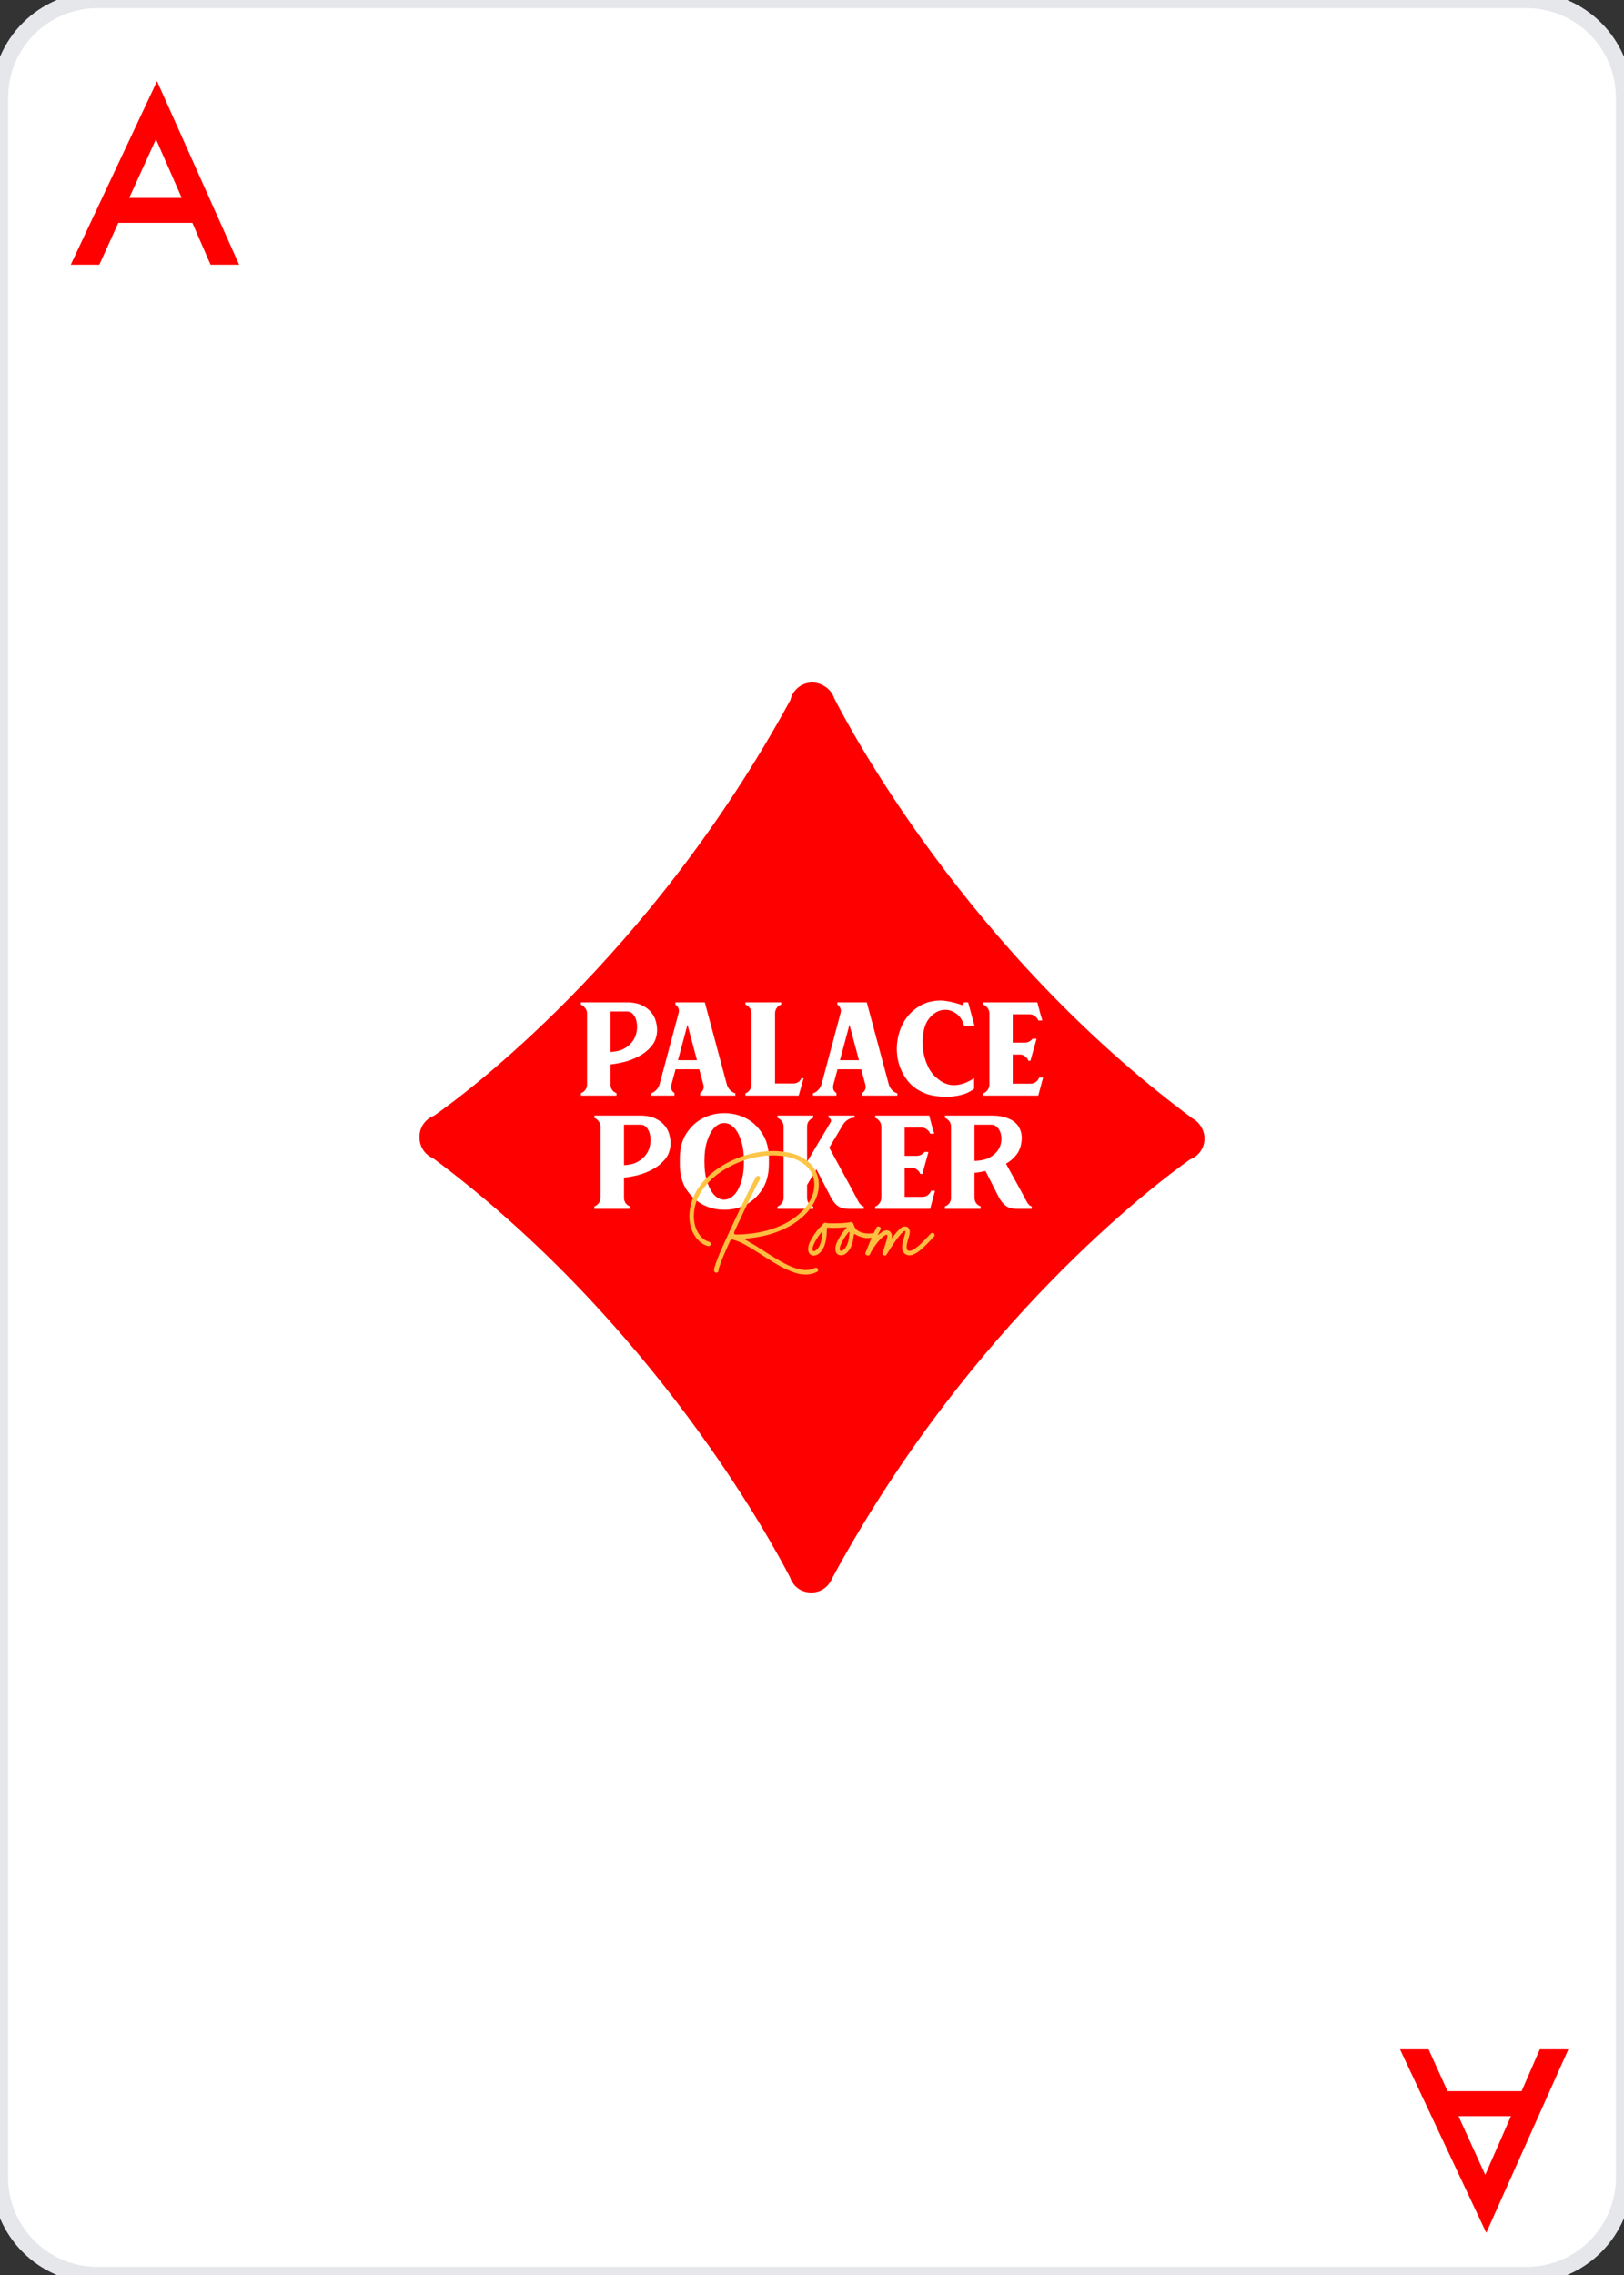 <svg width="200" height="280" viewBox="0 0 200 280" fill="none" xmlns="http://www.w3.org/2000/svg">
<rect x="0" y="0" width="200" height="280" fill="#333333" stroke="none"/>
<g clip-path="url(#clip0_4443_1485)">
<path d="M188 0H12C5.373 0 0 5.373 0 12V268C0 274.627 5.373 280 12 280H188C194.627 280 200 274.627 200 268V12C200 5.373 194.627 0 188 0Z" fill="white" stroke="#E5E7EB" stroke-width="2"/>
<path d="M147.832 138.537C148.146 138.988 148.338 139.535 148.338 140.126C148.338 141.312 147.593 142.318 146.542 142.706C142.291 145.72 119.539 162.799 102.501 194.218C102.166 195.054 101.462 195.725 100.576 195.926C100.345 195.984 100.114 196 99.883 196C98.951 196 98.08 195.571 97.596 194.754C97.466 194.562 97.365 194.353 97.288 194.127C95.077 189.838 80.426 162.719 53.335 142.552C52.35 142.134 51.663 141.158 51.663 140.019C51.663 139.997 51.663 139.975 51.663 139.959C51.652 139.436 51.786 138.911 52.072 138.449C52.397 137.927 52.884 137.533 53.445 137.322C56.962 134.863 79.978 118.012 97.345 86.142C97.615 84.918 98.715 84 100.026 84C100.565 84 101.069 84.157 101.492 84.424C102.078 84.753 102.526 85.292 102.743 85.944C104.429 89.269 119.072 117.067 146.85 137.646C147.246 137.861 147.587 138.166 147.832 138.537Z" fill="#FF0000"/>
<path d="M25.93 32.586L23.69 27.434H14.57L12.234 32.586H8.714L19.338 9.994L29.45 32.586H25.93ZM15.914 24.362H22.378L19.21 17.13L15.914 24.362Z" fill="#FF0000"/>
<path d="M189.631 252.217L187.391 257.369H178.271L175.935 252.217H172.415L183.039 274.809L193.151 252.217H189.631ZM179.615 260.441H186.079L182.911 267.673L179.615 260.441Z" fill="#FF0000"/>
<path d="M77.46 123.368C78.134 123.399 78.7 123.536 79.159 123.781C79.618 124.011 79.985 124.309 80.26 124.676C80.536 125.028 80.719 125.426 80.811 125.87C80.918 126.298 80.949 126.719 80.903 127.132C80.826 127.805 80.582 128.371 80.168 128.83C79.771 129.289 79.289 129.672 78.723 129.978C78.156 130.284 77.56 130.521 76.933 130.689C76.305 130.842 75.724 130.95 75.188 131.011V133.489C75.188 133.734 75.257 133.956 75.395 134.155C75.532 134.339 75.708 134.469 75.923 134.545V134.844H71.539V134.545C71.753 134.469 71.929 134.339 72.067 134.155C72.22 133.956 72.296 133.734 72.296 133.489V124.722C72.296 124.477 72.22 124.263 72.067 124.08C71.929 123.881 71.753 123.735 71.539 123.644V123.368H77.46ZM75.188 124.493V129.473C75.861 129.442 76.42 129.305 76.864 129.06C77.323 128.8 77.675 128.494 77.919 128.142C78.18 127.775 78.34 127.385 78.401 126.971C78.478 126.543 78.478 126.153 78.401 125.801C78.34 125.434 78.21 125.128 78.011 124.883C77.828 124.638 77.59 124.508 77.3 124.493H75.188Z" fill="white"/>
<path d="M80.168 134.568C80.413 134.492 80.627 134.354 80.811 134.155C81.01 133.956 81.147 133.727 81.224 133.466L83.588 124.63C83.633 124.447 83.618 124.263 83.542 124.08C83.465 123.896 83.343 123.751 83.174 123.644V123.368H86.801L89.509 133.466C89.585 133.727 89.716 133.956 89.899 134.155C90.083 134.354 90.305 134.492 90.565 134.568V134.844H86.227V134.522C86.395 134.43 86.518 134.293 86.594 134.109C86.686 133.926 86.694 133.711 86.617 133.466L86.112 131.607H83.198L82.693 133.466C82.631 133.711 82.631 133.926 82.693 134.109C82.769 134.293 82.891 134.43 83.06 134.522V134.844H80.168V134.568ZM85.837 130.483L84.666 126.122L83.496 130.483H85.837Z" fill="white"/>
<path d="M97.79 133.352C98.234 133.306 98.532 133.092 98.685 132.709H98.961L98.364 134.844H91.8V134.568C92.014 134.492 92.19 134.354 92.328 134.155C92.481 133.956 92.558 133.734 92.558 133.489V124.722C92.558 124.462 92.481 124.24 92.328 124.057C92.19 123.858 92.014 123.72 91.8 123.644V123.368H96.207V123.644C95.977 123.72 95.794 123.858 95.656 124.057C95.518 124.24 95.449 124.462 95.449 124.722V133.352H97.79Z" fill="white"/>
<path d="M100.115 134.568C100.36 134.492 100.574 134.354 100.758 134.155C100.957 133.956 101.095 133.727 101.171 133.466L103.535 124.63C103.581 124.447 103.566 124.263 103.489 124.08C103.413 123.896 103.29 123.751 103.122 123.644V123.368H106.748L109.456 133.466C109.533 133.727 109.663 133.956 109.846 134.155C110.03 134.354 110.252 134.492 110.512 134.568V134.844H106.174V134.522C106.343 134.43 106.465 134.293 106.542 134.109C106.633 133.926 106.641 133.711 106.565 133.466L106.06 131.607H103.145L102.64 133.466C102.579 133.711 102.579 133.926 102.64 134.109C102.716 134.293 102.839 134.43 103.007 134.522V134.844H100.115V134.568ZM105.784 130.483L104.614 126.122L103.443 130.483H105.784Z" fill="white"/>
<path d="M113.629 127.889C113.598 128.318 113.613 128.754 113.675 129.198C113.736 129.641 113.835 130.07 113.973 130.483C114.111 130.896 114.287 131.294 114.501 131.676C114.73 132.044 115.006 132.365 115.327 132.64C116.031 133.283 116.788 133.589 117.599 133.558C118.41 133.512 119.198 133.222 119.963 132.686V133.994C119.626 134.27 119.213 134.492 118.724 134.66C118.234 134.813 117.722 134.912 117.186 134.958C116.651 135.004 116.115 134.997 115.579 134.935C115.059 134.889 114.593 134.798 114.179 134.66C113.216 134.323 112.443 133.811 111.861 133.122C111.295 132.418 110.898 131.646 110.668 130.804C110.439 129.947 110.385 129.075 110.507 128.188C110.63 127.285 110.905 126.467 111.334 125.732C111.777 124.982 112.374 124.37 113.124 123.896C113.873 123.406 114.769 123.154 115.809 123.139C116.054 123.139 116.299 123.162 116.543 123.208C116.804 123.238 117.041 123.284 117.255 123.345C117.484 123.391 117.691 123.445 117.875 123.506C118.058 123.552 118.204 123.598 118.311 123.644C118.51 123.72 118.617 123.728 118.632 123.667C118.647 123.59 118.67 123.491 118.701 123.368H119.229L120.009 126.237H118.724C118.525 125.503 118.158 124.975 117.622 124.653C117.102 124.317 116.551 124.21 115.97 124.332C115.404 124.439 114.883 124.783 114.409 125.365C113.95 125.946 113.69 126.788 113.629 127.889Z" fill="white"/>
<path d="M126.9 133.375C127.145 133.375 127.367 133.306 127.566 133.168C127.765 133.015 127.902 132.832 127.979 132.617H128.461L127.864 134.844H121.094V134.568C121.308 134.492 121.484 134.354 121.622 134.155C121.775 133.956 121.851 133.727 121.851 133.466V124.745C121.851 124.485 121.775 124.256 121.622 124.057C121.484 123.858 121.308 123.72 121.094 123.644V123.368H127.749L128.14 124.837L128.369 125.594H127.864C127.788 125.38 127.65 125.204 127.451 125.067C127.267 124.914 127.046 124.837 126.786 124.837H124.72V128.326H126.189C126.571 128.326 126.9 128.165 127.176 127.844H127.658L126.9 130.552H126.648C126.571 130.338 126.449 130.169 126.281 130.047C126.128 129.909 125.944 129.825 125.73 129.794H124.72V133.375H126.9Z" fill="white"/>
<path d="M79.119 137.303C79.792 137.333 80.358 137.471 80.817 137.716C81.276 137.945 81.644 138.244 81.919 138.611C82.194 138.963 82.378 139.36 82.47 139.804C82.577 140.233 82.607 140.653 82.561 141.066C82.485 141.74 82.24 142.306 81.827 142.765C81.429 143.224 80.947 143.606 80.381 143.912C79.815 144.218 79.218 144.455 78.591 144.624C77.964 144.777 77.382 144.884 76.847 144.945V147.424C76.847 147.669 76.916 147.89 77.053 148.089C77.191 148.273 77.367 148.403 77.581 148.48V148.778H73.198V148.48C73.412 148.403 73.588 148.273 73.725 148.089C73.879 147.89 73.955 147.669 73.955 147.424V138.657C73.955 138.412 73.879 138.198 73.725 138.014C73.588 137.815 73.412 137.67 73.198 137.578V137.303H79.119ZM76.847 138.427V143.407C77.52 143.377 78.079 143.239 78.522 142.994C78.981 142.734 79.333 142.428 79.578 142.076C79.838 141.709 79.999 141.319 80.06 140.906C80.136 140.477 80.136 140.087 80.06 139.735C79.999 139.368 79.869 139.062 79.67 138.817C79.486 138.572 79.249 138.442 78.958 138.427H76.847Z" fill="white"/>
<path d="M83.722 142.627C83.722 141.372 83.99 140.332 84.526 139.506C85.077 138.664 85.757 138.037 86.568 137.624C87.379 137.211 88.259 137.004 89.208 137.004C90.156 137.004 91.036 137.211 91.847 137.624C92.658 138.037 93.331 138.664 93.867 139.506C94.418 140.332 94.693 141.372 94.693 142.627V143.247C94.693 144.501 94.418 145.549 93.867 146.391C93.331 147.217 92.658 147.845 91.847 148.273C91.036 148.686 90.156 148.893 89.208 148.893C88.259 148.893 87.379 148.686 86.568 148.273C85.757 147.845 85.077 147.217 84.526 146.391C83.99 145.549 83.722 144.501 83.722 143.247V142.627ZM86.752 142.925C86.752 143.981 86.874 144.861 87.119 145.565C87.364 146.253 87.662 146.774 88.014 147.125C88.382 147.477 88.772 147.653 89.185 147.653C89.613 147.638 90.003 147.462 90.355 147.125C90.722 146.774 91.021 146.253 91.25 145.565C91.495 144.861 91.618 143.981 91.618 142.925C91.618 141.885 91.495 141.021 91.25 140.332C91.021 139.628 90.722 139.1 90.355 138.748C90.003 138.397 89.613 138.221 89.185 138.221C88.772 138.221 88.382 138.397 88.014 138.748C87.662 139.1 87.364 139.628 87.119 140.332C86.874 141.021 86.752 141.885 86.752 142.925Z" fill="white"/>
<path d="M100.151 137.303V137.578C99.937 137.654 99.754 137.792 99.601 137.991C99.463 138.175 99.394 138.397 99.394 138.657V142.994L102.286 138.129C102.362 138.006 102.37 137.892 102.309 137.784C102.248 137.662 102.156 137.586 102.033 137.555V137.303H105.246V137.555C104.65 137.586 104.175 137.869 103.824 138.404L102.125 141.25L104.948 146.437L105.774 147.998C105.851 148.105 105.935 148.204 106.027 148.296C106.134 148.388 106.249 148.457 106.371 148.502V148.778H104.466C103.931 148.778 103.495 148.655 103.158 148.411C102.837 148.166 102.561 147.822 102.332 147.378L100.542 143.912L99.394 145.84V147.424C99.394 147.669 99.463 147.89 99.601 148.089C99.754 148.288 99.937 148.426 100.151 148.502V148.778H95.745V148.502C95.959 148.426 96.135 148.288 96.273 148.089C96.426 147.89 96.502 147.669 96.502 147.424V138.657C96.502 138.397 96.426 138.175 96.273 137.991C96.135 137.792 95.959 137.654 95.745 137.578V137.303H100.151Z" fill="white"/>
<path d="M113.587 147.309C113.832 147.309 114.054 147.24 114.253 147.102C114.452 146.949 114.589 146.766 114.666 146.552H115.148L114.551 148.778H107.781V148.502C107.995 148.426 108.171 148.288 108.308 148.089C108.461 147.89 108.538 147.661 108.538 147.401V138.68C108.538 138.419 108.461 138.19 108.308 137.991C108.171 137.792 107.995 137.654 107.781 137.578V137.303H114.436L114.826 138.771L115.056 139.529H114.551C114.475 139.315 114.337 139.139 114.138 139.001C113.954 138.848 113.732 138.771 113.472 138.771H111.407V142.26H112.876C113.258 142.26 113.587 142.099 113.862 141.778H114.344L113.587 144.486H113.335C113.258 144.272 113.136 144.104 112.967 143.981C112.814 143.843 112.631 143.759 112.417 143.729H111.407V147.309H113.587Z" fill="white"/>
<path d="M122.309 137.303C122.982 137.318 123.556 137.417 124.03 137.601C124.504 137.769 124.879 137.999 125.155 138.289C125.43 138.58 125.621 138.917 125.729 139.299C125.836 139.682 125.859 140.087 125.797 140.516C125.721 141.158 125.507 141.701 125.155 142.145C124.818 142.574 124.397 142.933 123.892 143.224L125.66 146.437L126.486 147.975C126.562 148.097 126.647 148.204 126.738 148.296C126.83 148.388 126.937 148.449 127.06 148.48V148.778H125.178C124.642 148.778 124.206 148.655 123.87 148.411C123.548 148.166 123.265 147.822 123.02 147.378L121.368 144.119C121.138 144.165 120.909 144.211 120.679 144.257C120.45 144.287 120.228 144.318 120.014 144.348V147.424C120.014 147.669 120.083 147.89 120.22 148.089C120.373 148.273 120.557 148.403 120.771 148.48V148.778H116.365V148.48C116.594 148.403 116.778 148.273 116.915 148.089C117.053 147.89 117.122 147.669 117.122 147.424V138.657C117.122 138.412 117.053 138.198 116.915 138.014C116.778 137.815 116.594 137.67 116.365 137.578V137.303H122.309ZM120.014 142.88C120.702 142.864 121.276 142.749 121.735 142.535C122.194 142.306 122.546 142.03 122.791 141.709C123.051 141.388 123.212 141.043 123.273 140.676C123.349 140.294 123.349 139.942 123.273 139.621C123.196 139.284 123.059 139.009 122.86 138.794C122.676 138.565 122.439 138.442 122.148 138.427H120.014V142.88Z" fill="white"/>
<path d="M99.26 156.861C99.188 156.861 98.996 156.849 98.683 156.825C98.374 156.803 97.927 156.674 97.343 156.437C96.761 156.199 96.172 155.904 95.578 155.552C94.985 155.2 94.398 154.833 93.817 154.451C93.187 154.041 92.581 153.667 91.999 153.331C91.421 152.992 90.884 152.749 90.391 152.602C90.302 152.576 90.227 152.562 90.162 152.562C90.133 152.562 90.093 152.569 90.042 152.582C89.992 152.593 89.94 152.66 89.886 152.783C89.716 153.156 89.549 153.53 89.386 153.903C89.074 154.6 88.803 155.288 88.573 155.968C88.534 156.091 88.507 156.199 88.493 156.293L88.49 156.305L88.493 156.365C88.493 156.418 88.478 156.471 88.445 156.525C88.411 156.578 88.356 156.614 88.281 156.633C88.26 156.638 88.239 156.641 88.217 156.641C88.164 156.641 88.112 156.623 88.061 156.589C87.981 156.541 87.941 156.453 87.941 156.325C87.941 156.252 87.956 156.152 87.985 156.024H87.989C88.005 155.95 88.024 155.878 88.045 155.808H88.049C88.281 155.09 88.567 154.362 88.906 153.623C89.386 152.545 89.877 151.471 90.379 150.401C91.014 149.046 91.587 147.848 92.1 146.807C92.615 145.766 92.953 145.114 93.116 144.85C93.172 144.765 93.248 144.722 93.344 144.722C93.395 144.722 93.444 144.737 93.492 144.766C93.58 144.822 93.624 144.899 93.624 144.998C93.624 145.049 93.61 145.098 93.58 145.146C93.42 145.408 93.08 146.067 92.56 147.123C91.941 148.377 91.268 149.789 90.543 151.358C90.449 151.547 90.403 151.687 90.403 151.778C90.403 151.815 90.411 151.843 90.427 151.862C90.469 151.915 90.584 151.942 90.771 151.942L90.939 151.938C92.396 151.887 93.686 151.689 94.809 151.342C95.932 150.995 96.884 150.548 97.663 150.001C98.445 149.451 99.054 148.851 99.492 148.2C100.025 147.397 100.292 146.596 100.292 145.799C100.292 145.273 100.171 144.779 99.928 144.318C99.605 143.707 99.064 143.21 98.303 142.829C97.543 142.445 96.559 142.238 95.353 142.208H95.237C94.09 142.208 92.916 142.403 91.715 142.793C90.517 143.182 89.414 143.749 88.405 144.494C87.541 145.134 86.842 145.884 86.308 146.743C85.775 147.6 85.488 148.544 85.448 149.577V149.701C85.448 150.066 85.492 150.42 85.58 150.761C85.668 151.103 85.797 151.418 85.968 151.706C86.336 152.312 86.79 152.686 87.329 152.831C87.403 152.852 87.46 152.893 87.497 152.955C87.524 152.997 87.537 153.044 87.537 153.095C87.537 153.116 87.534 153.139 87.529 153.163C87.51 153.237 87.47 153.293 87.409 153.331C87.366 153.357 87.32 153.371 87.269 153.371C87.247 153.371 87.225 153.368 87.201 153.363C86.51 153.181 85.941 152.722 85.496 151.986C85.098 151.319 84.899 150.553 84.899 149.689V149.561C84.945 148.435 85.254 147.407 85.828 146.479C86.399 145.55 87.149 144.742 88.077 144.054C89.134 143.274 90.301 142.677 91.579 142.26C92.817 141.86 94.039 141.66 95.245 141.66H95.361C96.68 141.695 97.759 141.93 98.599 142.365C99.44 142.799 100.044 143.364 100.412 144.058C100.7 144.605 100.845 145.186 100.845 145.803C100.845 146.71 100.546 147.612 99.948 148.508C99.524 149.138 98.95 149.725 98.227 150.269C97.507 150.811 96.638 151.27 95.621 151.646C94.605 152.022 93.443 152.277 92.135 152.41C91.869 152.432 91.735 152.464 91.735 152.506C91.735 152.546 91.839 152.62 92.047 152.726C92.709 153.097 93.398 153.518 94.113 153.987C94.665 154.347 95.22 154.694 95.778 155.028C96.335 155.364 96.884 155.647 97.423 155.876C97.964 156.106 98.483 156.246 98.98 156.297C99.07 156.305 99.161 156.309 99.252 156.309C99.644 156.309 100.012 156.223 100.356 156.052C100.399 156.034 100.44 156.024 100.48 156.024C100.51 156.024 100.548 156.031 100.596 156.044C100.644 156.06 100.687 156.103 100.724 156.172C100.746 156.215 100.756 156.258 100.756 156.301C100.756 156.405 100.707 156.485 100.608 156.541C100.179 156.754 99.729 156.861 99.26 156.861Z" fill="#FCC442" fill-opacity="0.97"/>
<path d="M100.212 154.532C100.151 154.532 100.089 154.523 100.028 154.507C99.825 154.451 99.678 154.318 99.588 154.107V154.103C99.545 154.002 99.524 153.882 99.524 153.743C99.524 153.663 99.537 153.538 99.564 153.367C99.591 153.196 99.693 152.941 99.872 152.602C100.099 152.183 100.356 151.794 100.644 151.434C100.81 151.226 100.975 151.05 101.141 150.905C101.202 150.849 101.257 150.788 101.305 150.721C101.353 150.652 101.399 150.595 101.445 150.549C101.493 150.504 101.546 150.481 101.605 150.481C101.624 150.481 101.66 150.489 101.713 150.505C101.78 150.524 101.844 150.537 101.905 150.545C102.068 150.559 102.268 150.565 102.505 150.565H102.63C103.275 150.565 103.826 150.54 104.282 150.489C104.499 150.468 104.645 150.444 104.723 150.417C104.763 150.404 104.8 150.397 104.835 150.397C104.915 150.397 104.982 150.44 105.035 150.525C105.091 150.608 105.136 150.709 105.171 150.829L105.211 150.933C105.286 151.12 105.4 151.275 105.555 151.398C105.71 151.518 105.886 151.61 106.084 151.674C106.372 151.767 106.66 151.815 106.948 151.818C107.244 151.818 107.487 151.789 107.676 151.73C107.706 151.722 107.732 151.718 107.756 151.718C107.826 151.718 107.881 151.746 107.921 151.802C107.971 151.866 107.997 151.935 107.997 152.01C107.997 152.026 107.993 152.062 107.985 152.118C107.979 152.171 107.931 152.217 107.841 152.254C107.606 152.329 107.322 152.366 106.988 152.366H106.696C106.514 152.364 106.252 152.308 105.907 152.198C105.721 152.134 105.546 152.051 105.383 151.95C105.327 151.907 105.28 151.886 105.243 151.886C105.187 151.886 105.154 151.938 105.143 152.042C105.066 152.84 104.875 153.446 104.571 153.859C104.258 154.286 103.924 154.499 103.566 154.499C103.502 154.499 103.439 154.491 103.378 154.475C103.14 154.398 102.991 154.255 102.93 154.047C102.895 153.927 102.878 153.804 102.878 153.679C102.878 153.375 102.994 153.005 103.226 152.57C103.453 152.154 103.71 151.765 103.998 151.402C104.105 151.271 104.177 151.187 104.214 151.15C104.252 151.112 104.27 151.087 104.27 151.074C104.27 151.058 104.25 151.05 104.21 151.05C104.184 151.05 104.15 151.052 104.11 151.058C103.59 151.098 103.1 151.118 102.642 151.118C102.415 151.118 102.203 151.112 102.005 151.102H101.961C101.91 151.102 101.874 151.11 101.853 151.126C101.834 151.142 101.825 151.19 101.825 151.27C101.825 152.47 101.624 153.344 101.221 153.891C101.026 154.158 100.822 154.339 100.608 154.435C100.472 154.499 100.34 154.532 100.212 154.532ZM100.212 153.983C100.258 153.983 100.312 153.969 100.376 153.939C100.52 153.872 100.662 153.738 100.8 153.535C101.049 153.177 101.201 152.618 101.257 151.858C101.262 151.805 101.265 151.761 101.265 151.726C101.265 151.657 101.254 151.622 101.233 151.622C101.206 151.622 101.153 151.674 101.073 151.778C100.803 152.114 100.564 152.476 100.356 152.863C100.164 153.225 100.068 153.515 100.068 153.731C100.068 153.798 100.077 153.854 100.096 153.899C100.12 153.955 100.159 153.983 100.212 153.983ZM103.582 153.955C103.657 153.955 103.756 153.908 103.878 153.815C104.001 153.719 104.117 153.578 104.226 153.391C104.432 153.036 104.56 152.516 104.611 151.83L104.615 151.722C104.615 151.645 104.603 151.606 104.579 151.606C104.552 151.606 104.501 151.653 104.427 151.746C104.157 152.085 103.917 152.448 103.706 152.835H103.71C103.515 153.197 103.418 153.487 103.418 153.703C103.418 153.815 103.446 153.891 103.502 153.931C103.523 153.947 103.55 153.955 103.582 153.955Z" fill="#FCC442" fill-opacity="0.97"/>
<path d="M108.989 154.523C108.957 154.523 108.924 154.518 108.889 154.507C108.753 154.47 108.685 154.394 108.685 154.279C108.685 154.25 108.693 154.21 108.709 154.159L108.717 154.127C108.792 153.874 108.866 153.636 108.941 153.415C109.085 153.004 109.197 152.61 109.277 152.234C109.285 152.191 109.289 152.153 109.289 152.118C109.289 152.019 109.253 151.97 109.181 151.97C109.115 151.97 109.028 152.007 108.921 152.082C108.593 152.317 108.273 152.637 107.961 153.043C107.574 153.55 107.298 153.997 107.132 154.383C107.084 154.477 107.005 154.523 106.896 154.523C106.8 154.523 106.717 154.493 106.648 154.431C106.594 154.386 106.568 154.331 106.568 154.267C106.568 154.209 106.784 153.666 107.216 152.638C107.51 151.95 107.759 151.415 107.965 151.034C107.999 150.98 108.046 150.952 108.105 150.949H108.141C108.189 150.949 108.235 150.957 108.281 150.973C108.358 151 108.416 151.042 108.453 151.098C108.469 151.124 108.477 151.154 108.477 151.186C108.477 151.22 108.468 151.258 108.449 151.298C108.39 151.402 108.317 151.544 108.229 151.726L108.181 151.822C108.133 151.913 108.109 151.97 108.109 151.994C108.109 152.002 108.111 152.006 108.117 152.006C108.135 152.006 108.197 151.961 108.301 151.87C108.405 151.779 108.509 151.698 108.613 151.626C108.824 151.487 109.015 151.418 109.185 151.418C109.308 151.418 109.419 151.448 109.517 151.51C109.648 151.582 109.744 151.703 109.806 151.874H109.802C109.826 151.946 109.838 152.029 109.838 152.122C109.838 152.157 109.835 152.193 109.83 152.23C109.827 152.268 109.826 152.298 109.826 152.322C109.826 152.354 109.831 152.37 109.842 152.37C109.858 152.37 109.888 152.338 109.934 152.274C110.294 151.773 110.631 151.391 110.946 151.13C111.106 151.009 111.274 150.949 111.451 150.949C111.531 150.949 111.608 150.964 111.683 150.993C111.829 151.058 111.93 151.156 111.983 151.29C112.026 151.391 112.047 151.5 112.047 151.618L112.043 151.722C112.016 151.917 111.971 152.113 111.907 152.31C111.853 152.468 111.795 152.674 111.731 152.931C111.688 153.101 111.661 153.26 111.651 153.407V153.463C111.651 153.532 111.659 153.61 111.675 153.695C111.693 153.78 111.739 153.85 111.811 153.903C111.869 153.935 111.932 153.951 111.999 153.951C112.116 153.951 112.239 153.918 112.367 153.851C112.693 153.68 113.029 153.431 113.376 153.103C113.723 152.772 114.033 152.456 114.308 152.154C114.423 152.031 114.531 151.919 114.632 151.818C114.686 151.765 114.75 151.738 114.824 151.738C114.897 151.738 114.962 151.765 115.021 151.818C115.074 151.874 115.101 151.938 115.101 152.01C115.101 152.082 115.074 152.147 115.021 152.206L114.708 152.53C114.418 152.848 114.087 153.183 113.716 153.535C113.345 153.884 112.975 154.155 112.607 154.347C112.394 154.449 112.191 154.499 111.999 154.499C111.817 154.499 111.656 154.454 111.515 154.363C111.237 154.177 111.098 153.883 111.098 153.483C111.098 153.285 111.129 153.065 111.19 152.823C111.236 152.636 111.286 152.452 111.343 152.27L111.363 152.198C111.397 152.086 111.428 151.982 111.455 151.886L111.463 151.85C111.489 151.757 111.503 151.679 111.503 151.618C111.503 151.548 111.488 151.508 111.459 151.498L111.427 151.494C111.376 151.494 111.301 151.539 111.202 151.63C110.882 151.929 110.541 152.344 110.178 152.875C109.815 153.403 109.539 153.824 109.349 154.139C109.328 154.171 109.308 154.205 109.289 154.239C109.249 154.301 109.212 154.361 109.177 154.419C109.132 154.489 109.069 154.523 108.989 154.523Z" fill="#FCC442" fill-opacity="0.97"/>
</g>
<defs>
<clipPath id="clip0_4443_1485">
<rect width="200" height="280" fill="white"/>
</clipPath>
</defs>
</svg>
